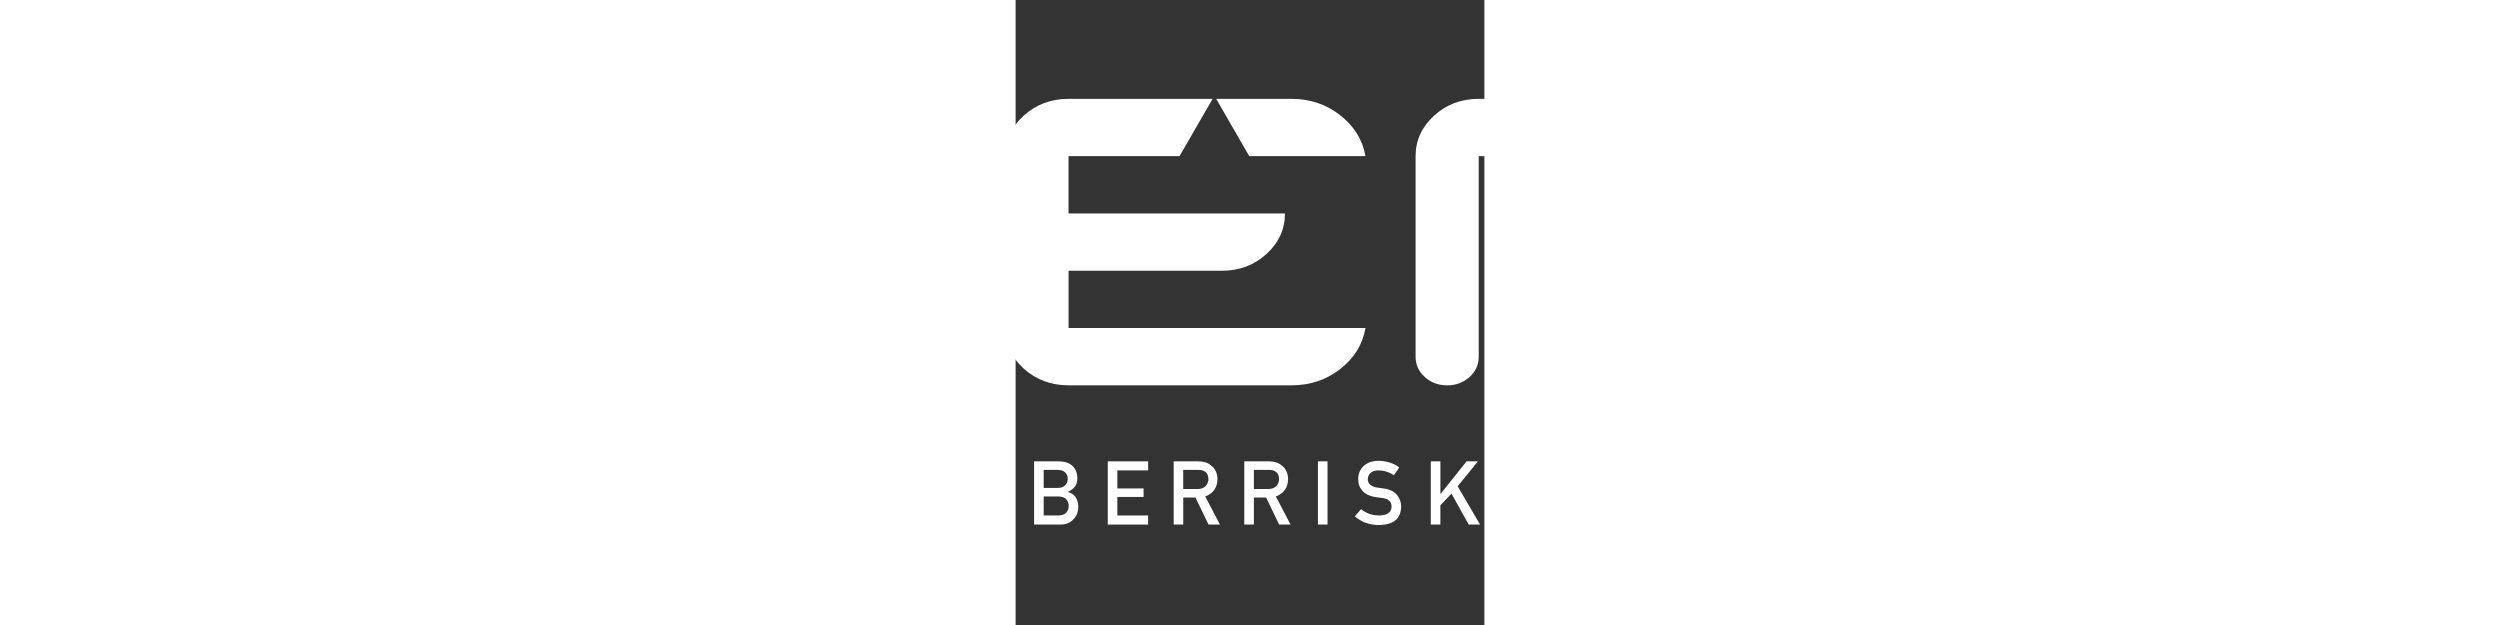 <?xml version="1.0" encoding="utf-8"?>
<!-- Generator: Adobe Illustrator 24.1.2, SVG Export Plug-In . SVG Version: 6.00 Build 0)  -->
<svg version="1.1" id="Calque_1" xmlns="http://www.w3.org/2000/svg" xmlns:xlink="http://www.w3.org/1999/xlink" width="200" height="50"
	 viewBox="350 200 150 200" xml:space="preserve">
<rect x="350" y="200" width="150" height="200" fill="#333333" stroke="none"/>
<style type="text/css">
	.st0{fill:#FFFFFF;}
</style>
<g>
	<g>
		<g>
			<path class="st0" d="M103.75,231.63h71.36c5.95,0,11.16,1.76,15.62,5.29c4.45,3.52,7.13,7.87,8.03,13.05h-95.01v18.34H173
				c0,5.06-1.97,9.38-5.9,12.96s-8.68,5.37-14.25,5.37h-49.11v18.34h95.01c-0.9,5.22-3.57,9.58-8.03,13.08
				c-4.46,3.5-9.67,5.25-15.62,5.25h-71.36c-5.61,0-10.39-1.78-14.34-5.34s-5.97-7.89-6.04-12.99v-55.01
				c0.08-5.06,2.09-9.38,6.04-12.96C93.36,233.42,98.14,231.63,103.75,231.63z"/>
			<path class="st0" d="M235.13,277.53c0,3.78,0.79,7.33,2.36,10.66c1.58,3.33,3.73,6.24,6.45,8.73c2.72,2.49,5.91,4.46,9.57,5.9
				c3.65,1.44,7.57,2.16,11.73,2.16h35.07c2.72,0,5.08-0.89,7.06-2.69c1.98-1.79,2.98-3.95,2.98-6.48s-0.99-4.69-2.98-6.48
				c-1.98-1.79-4.34-2.69-7.06-2.69h-9.11c-5.57,0-10.33-1.79-14.28-5.37s-5.93-7.9-5.93-12.96h29.32c8.29,0,15.4,2.69,21.34,8.06
				c5.93,5.37,8.9,11.85,8.9,19.44s-2.97,14.07-8.9,19.44c-5.94,5.37-13.05,8.06-21.34,8.06h-35.1c-4.63,0-9.09-0.54-13.37-1.63
				s-8.28-2.62-12-4.58c-3.72-1.97-7.12-4.34-10.19-7.12c-3.08-2.78-5.7-5.87-7.88-9.26c-2.18-3.39-3.86-7.02-5.05-10.92
				c-1.19-3.89-1.78-7.94-1.78-12.14s0.59-8.26,1.78-12.17s2.87-7.57,5.05-10.98c2.18-3.41,4.8-6.5,7.88-9.28
				c3.07-2.78,6.47-5.18,10.19-7.18c3.72-2.01,7.72-3.55,12-4.64s8.74-1.63,13.37-1.63h45.14c5.53,0,10.28,1.8,14.25,5.4
				c3.97,3.6,5.96,7.91,5.96,12.93h-65.3c-4.16,0-8.07,0.73-11.73,2.19c-3.65,1.46-6.85,3.43-9.57,5.9
				c-2.72,2.47-4.87,5.38-6.45,8.7C235.92,270.2,235.13,273.75,235.13,277.53z"/>
			<path class="st0" d="M504.21,268.3h59.15c2.72,0,5.05-0.89,6.97-2.69c1.93-1.79,2.89-3.93,2.89-6.42c0-2.45-0.96-4.6-2.89-6.45
				c-1.92-1.85-4.25-2.77-6.97-2.77h-65.17v64.17c0,2.57-0.98,4.74-2.95,6.51c-1.97,1.77-4.35,2.66-7.15,2.66s-5.19-0.89-7.15-2.66
				c-1.97-1.77-2.95-3.94-2.95-6.51v-64.17c0-5.02,1.97-9.33,5.9-12.94c3.93-3.6,8.7-5.4,14.31-5.4h65.17
				c8.29,0,15.38,2.68,21.25,8.03c5.88,5.35,8.82,11.79,8.82,19.3c0,7.55-2.94,14-8.82,19.33c-3.97,3.62-8.51,6.07-13.6,7.36
				l20.44,22.72c1.52,1.67,2.28,3.6,2.28,5.78c0,2.57-1,4.74-3.01,6.51c-2,1.77-4.37,2.66-7.09,2.66c-3.15,0-5.76-1.13-7.82-3.39
				l-29.72-33.28h-21.67c-5.57,0-10.33-1.79-14.28-5.37C506.18,277.68,504.21,273.36,504.21,268.3z"/>
			<path class="st0" d="M619.83,231.63c2.8,0,5.19,0.9,7.15,2.69c1.97,1.79,2.95,3.95,2.95,6.48v73.34c0,2.57-0.98,4.74-2.95,6.51
				c-1.96,1.77-4.35,2.66-7.15,2.66c-2.81,0-5.19-0.89-7.16-2.66s-2.95-3.94-2.95-6.51V240.8c0-2.53,0.98-4.69,2.95-6.48
				C614.64,232.53,617.02,231.63,619.83,231.63z"/>
			<path class="st0" d="M666.31,231.63h71.36c5.95,0,11.16,1.76,15.62,5.29c4.45,3.52,7.13,7.87,8.03,13.05h-95v18.34h69.25
				c0,5.06-1.97,9.38-5.9,12.96c-3.93,3.58-8.68,5.37-14.25,5.37h-49.11v18.34h95c-0.89,5.22-3.57,9.58-8.03,13.08
				s-9.67,5.25-15.62,5.25H666.3c-5.6,0-10.39-1.78-14.34-5.34s-5.97-7.89-6.04-12.99v-55.01c0.08-5.06,2.09-9.38,6.04-12.96
				C655.92,233.42,660.7,231.63,666.31,231.63z"/>
		</g>
	</g>
</g>
<g>
	<path class="st0" d="M424.76,249.97h37.18c-0.89-5.18-3.57-9.53-8.03-13.05c-4.45-3.52-9.66-5.29-15.62-5.29h-24.11L424.76,249.97z
		"/>
	<path class="st0" d="M366.92,286.64h49.11c5.57,0,10.31-1.79,14.25-5.37c3.93-3.58,5.9-7.9,5.9-12.96h-69.25v-18.34h35.52
		l10.59-18.34h-46.1c-5.6,0-10.38,1.79-14.34,5.37c-3.95,3.58-5.97,7.9-6.04,12.96v55.01c0.08,5.1,2.09,9.43,6.04,12.99
		s8.73,5.34,14.34,5.34h71.36c5.96,0,11.16-1.75,15.62-5.25c4.46-3.51,7.14-7.86,8.03-13.08h-95.01v-18.33H366.92z"/>
</g>
<g>
	<path class="st0" d="M83.38,347.63h3.06v20.22h-3.06V347.63z"/>
	<path class="st0" d="M96.95,347.63h2.88l9.15,14.37h0.06v-14.37h3.06v20.22h-2.9l-9.14-14.37H100v14.37h-3.06v-20.22H96.95z"/>
	<path class="st0" d="M126.05,350.36h-5.53v-2.73h14.15v2.73h-5.53v17.49h-3.08L126.05,350.36L126.05,350.36z"/>
	<path class="st0" d="M143.08,347.63h12.91v2.9h-9.85v5.77h8.4v2.72h-8.4v5.94h9.85v2.9h-12.91V347.63z"/>
	<path class="st0" d="M171.68,356.71h7.18v4.12c-0.04,2.02-0.73,3.72-2.08,5.09c-1.36,1.36-3.07,2.06-5.13,2.09
		c-1.59-0.04-2.92-0.42-3.98-1.17c-1.08-0.71-1.87-1.53-2.36-2.47c-0.15-0.31-0.28-0.6-0.4-0.87c-0.11-0.29-0.2-0.65-0.28-1.08
		c-0.14-0.81-0.21-2.38-0.21-4.69c0-2.35,0.07-3.92,0.21-4.71c0.15-0.8,0.37-1.44,0.68-1.93c0.49-0.93,1.28-1.77,2.36-2.5
		c1.06-0.74,2.39-1.12,3.98-1.14c1.95,0.02,3.54,0.6,4.77,1.73c1.23,1.15,2.01,2.57,2.33,4.26h-3.25c-0.25-0.81-0.7-1.51-1.36-2.08
		c-0.68-0.55-1.52-0.83-2.5-0.85c-0.72,0.02-1.34,0.16-1.86,0.43c-0.53,0.28-0.95,0.62-1.28,1.04c-0.4,0.43-0.66,0.99-0.79,1.68
		c-0.15,0.72-0.22,2.08-0.22,4.06c0,1.99,0.07,3.33,0.22,4.04c0.13,0.7,0.39,1.27,0.79,1.71c0.32,0.42,0.75,0.75,1.28,1.01
		c0.52,0.31,1.14,0.46,1.86,0.46c1.19,0,2.18-0.41,2.95-1.22c0.78-0.78,1.17-1.8,1.19-3.06v-1.05h-4.12v-2.9H171.68z"/>
	<path class="st0" d="M188.69,347.63h7.89c1.68,0,3.06,0.44,4.12,1.33c1.29,1.01,1.96,2.45,2.01,4.31c-0.04,2.75-1.34,4.61-3.91,5.6
		l4.69,8.97h-3.65l-4.17-8.64h-3.91v8.64h-3.06L188.69,347.63L188.69,347.63z M191.76,356.49h4.63c1.15-0.02,2.01-0.35,2.58-1
		c0.56-0.6,0.85-1.34,0.85-2.22c-0.02-1.05-0.36-1.82-1.01-2.29c-0.52-0.42-1.27-0.62-2.25-0.62h-4.8L191.76,356.49L191.76,356.49z"
		/>
	<path class="st0" d="M222.63,363.33h-7.67l-1.55,4.52h-3.25l7.35-20.22h2.57l7.35,20.22h-3.23L222.63,363.33z M221.75,360.61
		l-2.93-8.83h-0.06l-2.93,8.83H221.75z"/>
	<path class="st0" d="M237.15,350.36h-5.53v-2.73h14.15v2.73h-5.53v17.49h-3.08L237.15,350.36L237.15,350.36z"/>
	<path class="st0" d="M254.18,347.63h12.91v2.9h-9.85v5.77h8.4v2.72h-8.4v5.94h9.85v2.9h-12.91V347.63z"/>
	<path class="st0" d="M276.22,347.63h7.07c2.74,0.02,4.79,1.16,6.16,3.41c0.49,0.76,0.8,1.55,0.93,2.38
		c0.1,0.83,0.15,2.27,0.15,4.31c0,2.17-0.08,3.69-0.24,4.55c-0.07,0.43-0.19,0.82-0.33,1.17c-0.16,0.33-0.35,0.68-0.57,1.04
		c-0.59,0.95-1.41,1.74-2.47,2.36c-1.04,0.67-2.33,1-3.84,1h-6.87L276.22,347.63L276.22,347.63z M279.29,364.95h3.66
		c1.72,0,2.97-0.59,3.74-1.76c0.34-0.43,0.56-0.98,0.65-1.65c0.08-0.66,0.12-1.89,0.12-3.69c0-1.76-0.04-3.01-0.12-3.77
		c-0.11-0.76-0.37-1.37-0.79-1.84c-0.85-1.17-2.05-1.74-3.61-1.71h-3.66v14.42H279.29z"/>
	<path class="st0" d="M327.05,362.19c-0.44,1.88-1.29,3.32-2.54,4.33c-1.29,1-2.81,1.5-4.56,1.5c-1.59-0.04-2.92-0.42-3.98-1.17
		c-1.08-0.71-1.87-1.53-2.36-2.47c-0.15-0.31-0.28-0.6-0.4-0.87c-0.11-0.29-0.2-0.65-0.28-1.08c-0.14-0.81-0.21-2.38-0.21-4.69
		c0-2.35,0.07-3.92,0.21-4.71c0.15-0.8,0.37-1.44,0.68-1.93c0.49-0.93,1.28-1.77,2.36-2.5c1.06-0.74,2.39-1.12,3.98-1.14
		c1.95,0.02,3.54,0.6,4.77,1.73c1.23,1.15,2.01,2.57,2.33,4.26h-3.25c-0.25-0.81-0.7-1.51-1.36-2.08c-0.68-0.55-1.52-0.83-2.5-0.85
		c-0.72,0.02-1.34,0.16-1.86,0.43c-0.53,0.28-0.95,0.62-1.28,1.04c-0.4,0.43-0.66,0.99-0.79,1.68c-0.15,0.72-0.22,2.08-0.22,4.06
		c0,1.99,0.07,3.33,0.22,4.04c0.13,0.7,0.39,1.27,0.79,1.71c0.32,0.42,0.75,0.75,1.28,1.01c0.52,0.31,1.14,0.46,1.86,0.46
		c1.72,0,3-0.92,3.86-2.76H327.05z"/>
	<path class="st0" d="M338.99,359.53l-6.09-11.9h3.25l4.29,8.97l4.29-8.97h3.25l-6.09,11.9v8.32h-2.88v-8.32H338.99z"/>
	<path class="st0" d="M355.92,347.63h7.84c1.99,0.02,3.48,0.52,4.48,1.5c1.01,0.99,1.51,2.3,1.51,3.92c0.02,0.83-0.18,1.63-0.6,2.39
		c-0.21,0.36-0.52,0.7-0.92,1.03c-0.4,0.34-0.89,0.65-1.47,0.93v0.06c1.1,0.29,1.93,0.86,2.5,1.73c0.53,0.9,0.79,1.87,0.79,2.93
		c-0.02,1.75-0.56,3.13-1.64,4.15c-1.06,1.06-2.39,1.59-3.98,1.59h-8.52v-20.23H355.92z M358.98,350.36v5.78h4.42
		c1.12,0,1.94-0.29,2.47-0.87c0.54-0.54,0.8-1.21,0.8-2.02s-0.27-1.5-0.8-2.07c-0.53-0.53-1.35-0.8-2.47-0.82H358.98z
		 M358.98,358.88v6.07h4.72c1.14-0.02,1.97-0.33,2.5-0.93c0.53-0.59,0.79-1.29,0.79-2.11c0-0.83-0.26-1.54-0.79-2.14
		c-0.53-0.58-1.36-0.88-2.5-0.9L358.98,358.88L358.98,358.88z"/>
	<path class="st0" d="M379.49,347.63h12.91v2.9h-9.85v5.77h8.4v2.72h-8.4v5.94h9.85v2.9h-12.91V347.63z"/>
	<path class="st0" d="M400.57,347.63h7.89c1.68,0,3.06,0.44,4.12,1.33c1.29,1.01,1.96,2.45,2.01,4.31c-0.04,2.75-1.34,4.61-3.91,5.6
		l4.69,8.97h-3.65l-4.17-8.64h-3.91v8.64h-3.06v-20.21H400.57z M403.63,356.49h4.63c1.15-0.02,2.01-0.35,2.58-1
		c0.56-0.6,0.85-1.34,0.85-2.22c-0.02-1.05-0.36-1.82-1.01-2.29c-0.52-0.42-1.27-0.62-2.25-0.62h-4.8V356.49z"/>
	<path class="st0" d="M423.17,347.63h7.89c1.68,0,3.06,0.44,4.12,1.33c1.28,1.01,1.96,2.45,2.01,4.31c-0.04,2.75-1.34,4.61-3.91,5.6
		l4.69,8.97h-3.65l-4.17-8.64h-3.91v8.64h-3.07V347.63z M426.24,356.49h4.63c1.15-0.02,2.01-0.35,2.58-1
		c0.56-0.6,0.85-1.34,0.85-2.22c-0.02-1.05-0.36-1.82-1.01-2.29c-0.52-0.42-1.27-0.62-2.25-0.62h-4.8V356.49z"/>
	<path class="st0" d="M446.74,347.63h3.07v20.22h-3.07V347.63z"/>
	<path class="st0" d="M466.31,364.95c2.63-0.04,3.96-0.98,3.99-2.82c0.02-1.51-0.86-2.41-2.63-2.72c-0.81-0.11-1.71-0.24-2.68-0.37
		c-1.74-0.29-3.06-0.93-3.97-1.93c-0.93-1.03-1.4-2.27-1.4-3.74c0-1.77,0.59-3.19,1.76-4.27c1.14-1.07,2.75-1.62,4.84-1.64
		c2.51,0.06,4.7,0.75,6.56,2.09l-1.71,2.52c-1.52-1-3.18-1.52-5.01-1.55c-0.94,0-1.73,0.24-2.36,0.71
		c-0.66,0.49-0.99,1.22-1.01,2.19c0,0.58,0.23,1.11,0.68,1.58c0.45,0.48,1.18,0.81,2.18,1c0.55,0.09,1.31,0.2,2.27,0.32
		c1.9,0.26,3.3,0.94,4.2,2.04c0.9,1.08,1.35,2.34,1.35,3.77c-0.1,3.87-2.47,5.83-7.1,5.88c-3,0-5.57-0.92-7.73-2.77l2.01-2.3
		C462.17,364.26,464.09,364.93,466.31,364.95z"/>
	<path class="st0" d="M482.86,347.63h3.07v10.42h0.05l8.32-10.42h3.63l-6.48,7.97l7.16,12.25h-3.63l-5.51-9.89l-3.55,3.73v6.16
		h-3.07v-20.22H482.86z"/>
	<path class="st0" d="M520.06,347.63h2.88l5.8,13.18l5.69-13.18h2.9v20.22h-3.07v-12.61h-0.07l-4.23,9.71h-2.55l-4.23-9.71h-0.05
		v12.61h-3.07L520.06,347.63L520.06,347.63z"/>
	<path class="st0" d="M558.19,363.33h-7.67l-1.55,4.52h-3.25l7.35-20.22h2.57l7.35,20.22h-3.23L558.19,363.33z M557.32,360.61
		l-2.93-8.83h-0.05l-2.93,8.83H557.32z"/>
	<path class="st0" d="M571.4,347.63h2.88l9.15,14.37h0.06v-14.37h3.06v20.22h-2.9l-9.14-14.37h-0.05v14.37h-3.07v-20.22H571.4z"/>
	<path class="st0" d="M607.44,363.33h-7.67l-1.55,4.52h-3.25l7.35-20.22h2.57l7.35,20.22H609L607.44,363.33z M606.56,360.61
		l-2.93-8.83h-0.05l-2.93,8.83H606.56z"/>
	<path class="st0" d="M626.7,356.71h7.18v4.12c-0.04,2.02-0.73,3.72-2.08,5.09c-1.36,1.36-3.07,2.06-5.13,2.09
		c-1.59-0.04-2.92-0.42-3.98-1.17c-1.08-0.71-1.87-1.53-2.36-2.47c-0.15-0.31-0.28-0.6-0.4-0.87c-0.11-0.29-0.2-0.65-0.28-1.08
		c-0.14-0.81-0.21-2.38-0.21-4.69c0-2.35,0.07-3.92,0.21-4.71c0.15-0.8,0.37-1.44,0.68-1.93c0.49-0.93,1.28-1.77,2.36-2.5
		c1.06-0.74,2.39-1.12,3.98-1.14c1.95,0.02,3.54,0.6,4.77,1.73c1.23,1.15,2.01,2.57,2.33,4.26h-3.25c-0.25-0.81-0.7-1.51-1.36-2.08
		c-0.68-0.55-1.52-0.83-2.5-0.85c-0.72,0.02-1.34,0.16-1.86,0.43c-0.53,0.28-0.95,0.62-1.28,1.04c-0.4,0.43-0.66,0.99-0.79,1.68
		c-0.15,0.72-0.22,2.08-0.22,4.06c0,1.99,0.07,3.33,0.22,4.04c0.13,0.7,0.39,1.27,0.79,1.71c0.32,0.42,0.75,0.75,1.28,1.01
		c0.52,0.31,1.14,0.46,1.86,0.46c1.19,0,2.18-0.41,2.95-1.22c0.78-0.78,1.17-1.8,1.19-3.06v-1.05h-4.12v-2.9H626.7z"/>
	<path class="st0" d="M643.71,347.63h12.91v2.9h-9.85v5.77h8.4v2.72h-8.4v5.94h9.85v2.9h-12.91V347.63z"/>
	<path class="st0" d="M665.75,347.63h2.88l5.8,13.18l5.69-13.18h2.9v20.22h-3.07v-12.61h-0.07l-4.23,9.71h-2.55l-4.23-9.71h-0.05
		v12.61h-3.07L665.75,347.63L665.75,347.63z"/>
	<path class="st0" d="M693.53,347.63h12.91v2.9h-9.85v5.77h8.4v2.72h-8.4v5.94h9.85v2.9h-12.91V347.63z"/>
	<path class="st0" d="M715.57,347.63h2.88L727.6,362h0.06v-14.37h3.06v20.22h-2.9l-9.14-14.37h-0.05v14.37h-3.07v-20.22H715.57z"/>
	<path class="st0" d="M744.68,350.36h-5.53v-2.73h14.15v2.73h-5.53v17.49h-3.08L744.68,350.36L744.68,350.36z"/>
</g>
</svg>
